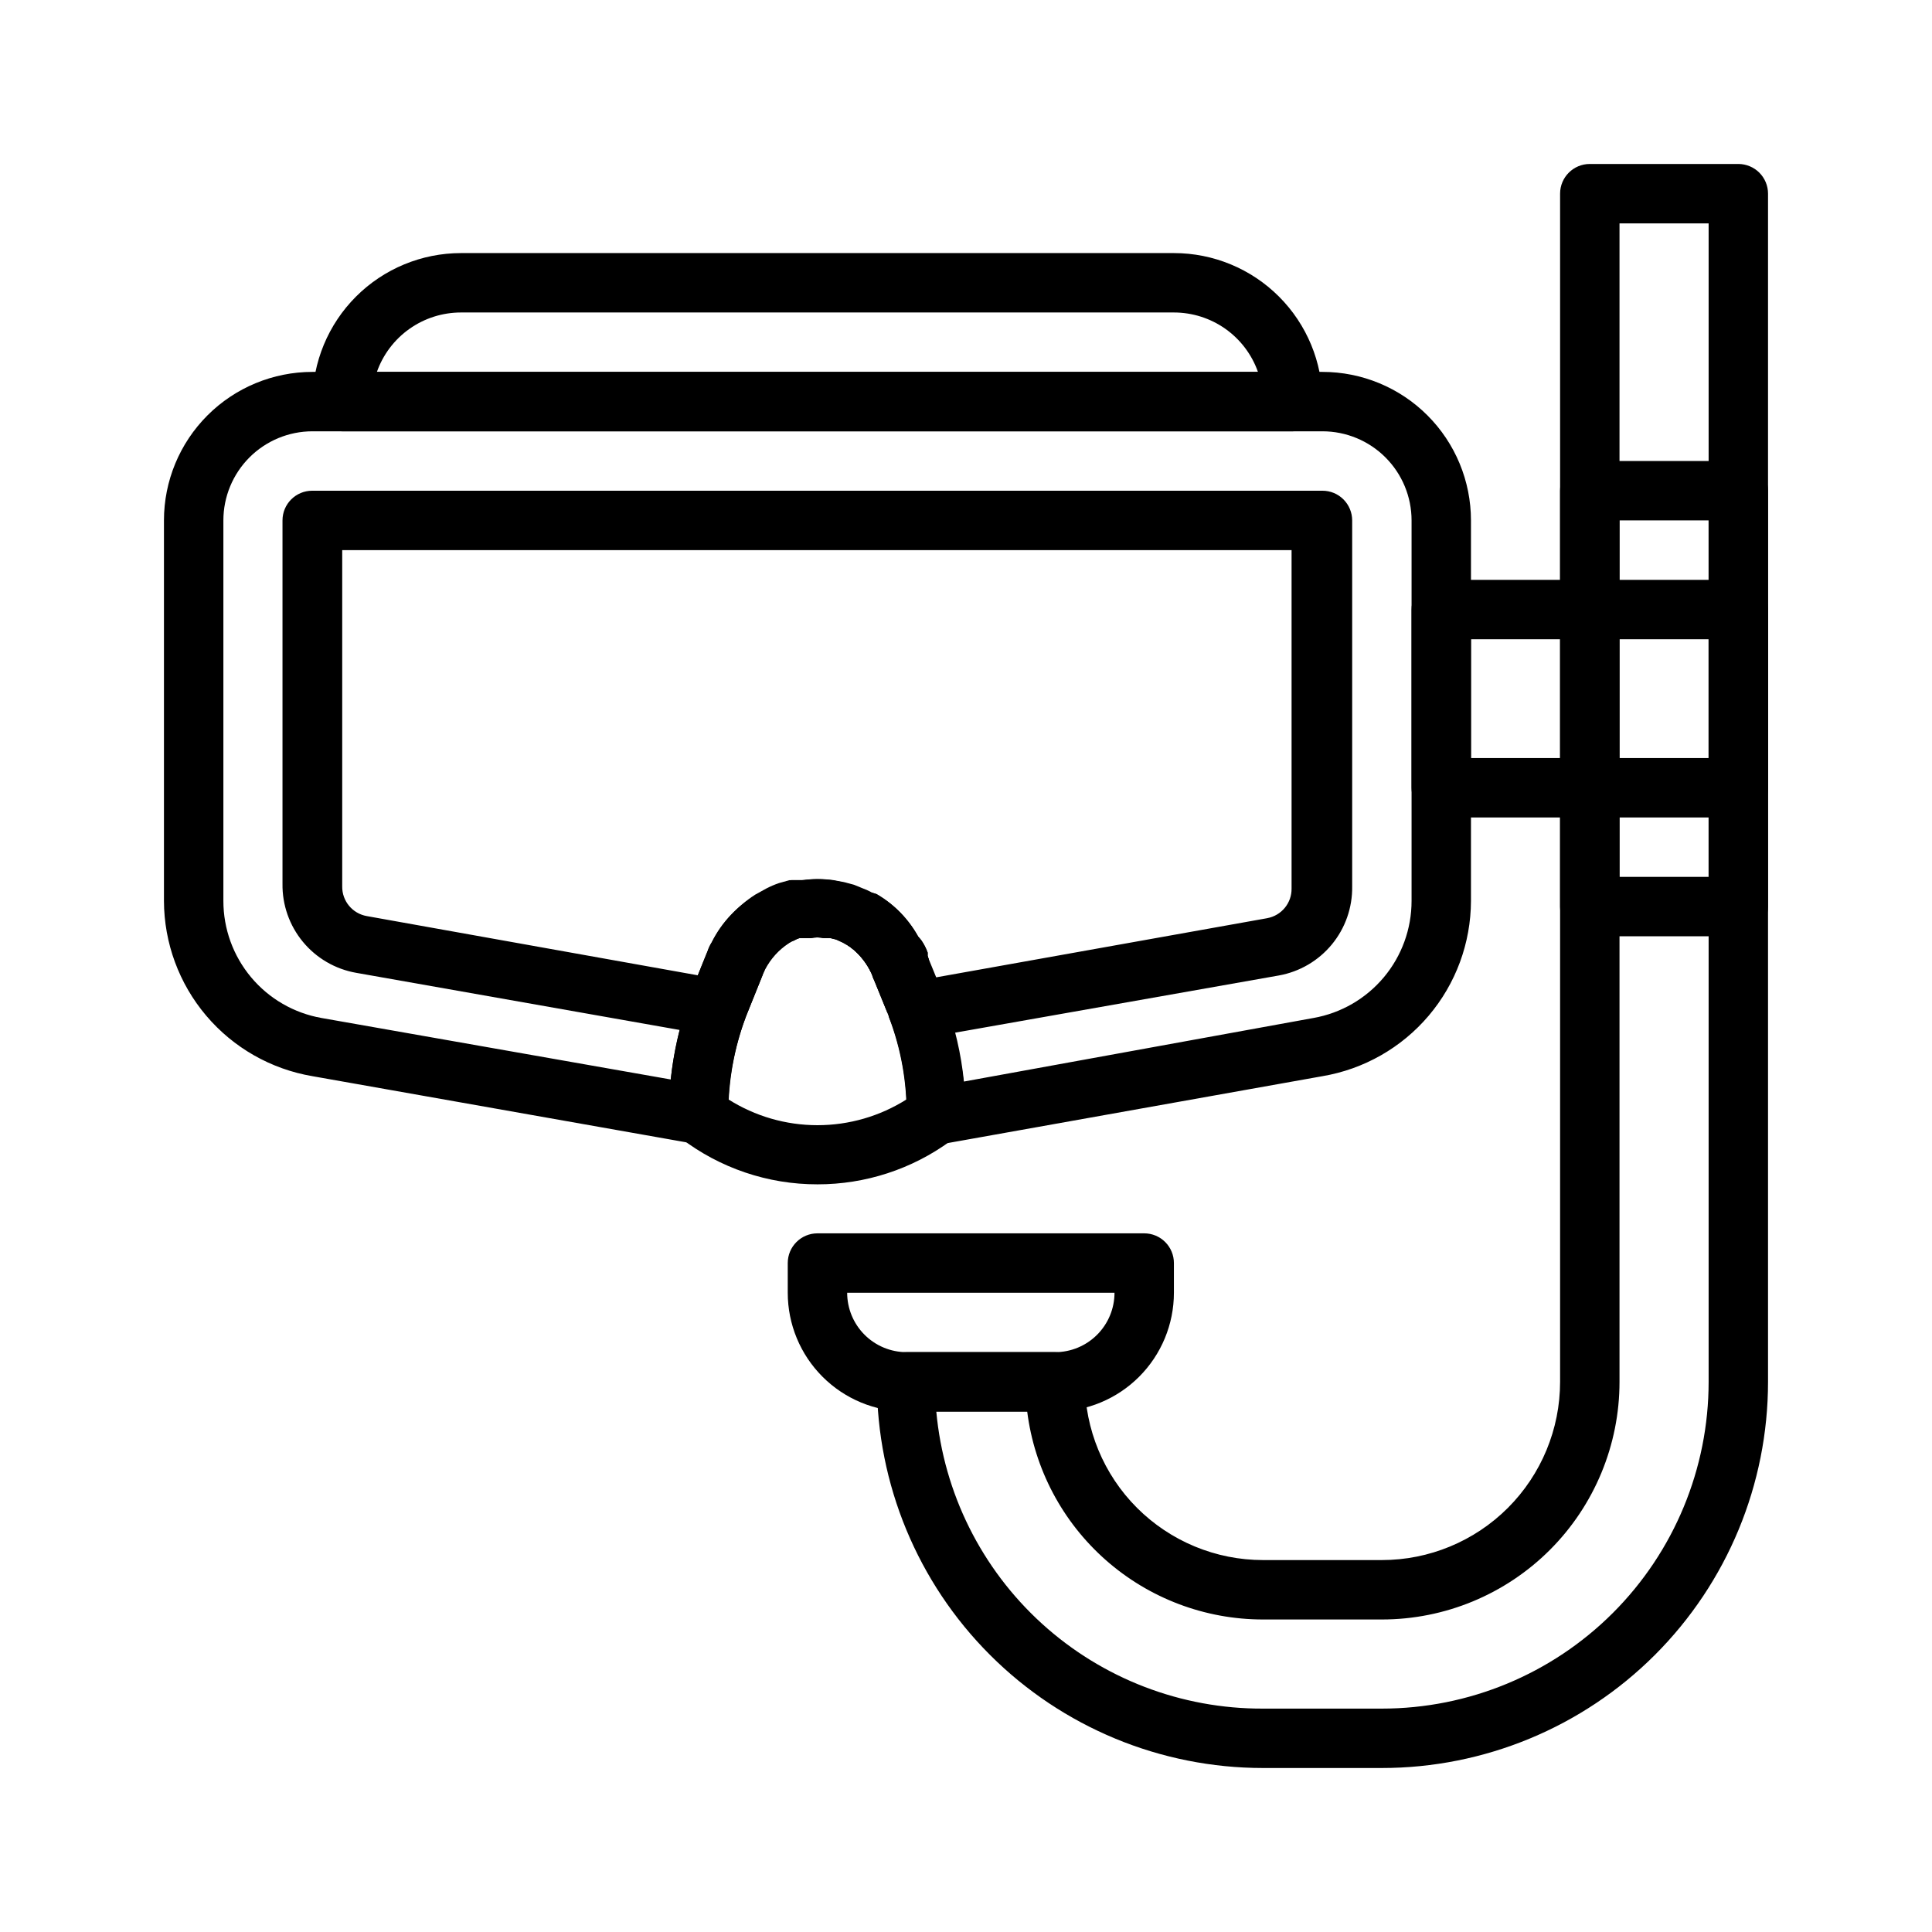 <?xml version="1.0" encoding="UTF-8"?>
<!-- Uploaded to: ICON Repo, www.svgrepo.com, Generator: ICON Repo Mixer Tools -->
<svg fill="#000000" width="800px" height="800px" version="1.1" viewBox="144 144 512 512" xmlns="http://www.w3.org/2000/svg">
 <g>
  <path d="m510.21 612.54h-31.488c-27.141 0-53.172-10.781-72.363-29.973-19.191-19.191-29.973-45.223-29.973-72.363 0-4.348 3.523-7.871 7.871-7.871h39.359c2.09 0 4.09 0.828 5.566 2.305 1.477 1.477 2.309 3.477 2.309 5.566 0 12.527 4.973 24.539 13.832 33.398 8.859 8.855 20.871 13.832 33.398 13.832h31.488c12.527 0 24.539-4.977 33.398-13.832 8.855-8.859 13.832-20.871 13.832-33.398v-314.88c0-4.348 3.527-7.871 7.875-7.871h39.359c2.086 0 4.09 0.832 5.566 2.305 1.477 1.477 2.305 3.481 2.305 5.566v314.88c0 27.141-10.781 53.172-29.973 72.363-19.191 19.191-45.223 29.973-72.363 29.973zm-118.08-94.465c1.973 21.574 11.957 41.629 27.988 56.203s36.941 22.609 58.605 22.52h31.488c22.965 0 44.992-9.125 61.23-25.363s25.363-38.266 25.363-61.23v-307.01h-23.617v307.01c0 16.703-6.637 32.719-18.445 44.531-11.812 11.809-27.828 18.445-44.531 18.445h-31.488c-15.344 0.004-30.16-5.59-41.668-15.738-11.508-10.145-18.918-24.145-20.836-39.367z"/>
  <path d="m381.5 405.35c-2.902-0.008-5.562-1.609-6.93-4.172-1.438-2.762-3.551-5.117-6.137-6.848-2.945-2.473-3.676-6.707-1.727-10.023 1.949-3.312 6.008-4.734 9.598-3.359 5.301 3.07 9.512 7.723 12.043 13.301 1.754 3.875 0.117 8.441-3.699 10.312-0.984 0.48-2.055 0.75-3.148 0.789z"/>
  <path d="m382.6 407.87c-3.246-0.012-6.152-2.012-7.32-5.039v-0.473c-0.242-0.402-0.453-0.824-0.629-1.258-1.664-3.68-0.273-8.02 3.215-10.047 3.488-2.031 7.949-1.09 10.324 2.176 0.688 0.996 1.242 2.082 1.652 3.227v0.867-0.004c1.484 4.066-0.59 8.566-4.644 10.078-0.836 0.293-1.711 0.453-2.598 0.473z"/>
  <path d="m392.12 447.23c-1.836 0.004-3.621-0.637-5.035-1.809-1.801-1.5-2.84-3.723-2.836-6.062 0.059-8.711-1.488-17.355-4.566-25.508-0.172-0.59-0.379-1.168-0.629-1.73l-4.172-10.391c-0.215-0.324-0.398-0.668-0.551-1.023-1.281-2.606-3.309-4.769-5.824-6.219l-1.258-0.707-1.73-0.789-1.574-0.395h-1.738c-1.195-0.234-2.422-0.234-3.621 0h-2.992 0.004c-0.496 0.16-0.969 0.371-1.418 0.633l-1.34 0.629c-2.66 1.504-4.801 3.785-6.141 6.531-0.16 0.395-0.371 0.766-0.629 1.105v0.945l-4.328 10.785v-0.004c-3.152 8.352-4.754 17.211-4.723 26.137 0.004 2.34-1.035 4.562-2.836 6.062-1.781 1.453-4.109 2.059-6.375 1.652l-101-17.871c-10.984-1.855-20.957-7.535-28.16-16.035-7.203-8.496-11.168-19.27-11.199-30.41v-100.84c0-10.438 4.148-20.449 11.527-27.832 7.383-7.383 17.395-11.527 27.832-11.527h267.65c10.441 0 20.453 4.144 27.832 11.527 7.383 7.383 11.531 17.395 11.531 27.832v100.84c-0.031 11.141-3.996 21.914-11.199 30.41-7.203 8.5-17.18 14.18-28.164 16.035l-101 18.027c-0.441 0.082-0.895 0.082-1.34 0zm7.871-7.871m-173.18-181.06c-6.262 0-12.27 2.488-16.699 6.918-4.426 4.43-6.914 10.438-6.914 16.699v100.84c-0.004 7.398 2.598 14.562 7.348 20.234 4.75 5.672 11.344 9.488 18.629 10.781l92.574 16.297c0.805-7.359 2.469-14.598 4.961-21.57-0.035-0.184-0.035-0.367 0-0.551l4.801-11.887c0.246-0.836 0.617-1.633 1.102-2.363 2.684-5.41 6.973-9.863 12.281-12.75 1.016-0.754 2.125-1.363 3.305-1.812 0.867-0.426 1.762-0.793 2.68-1.102l2.832-0.789h3.305v0.004c2.613-0.363 5.262-0.363 7.875 0l2.914 0.551 2.598 0.707 3.465 1.418h-0.004c1.133 0.523 2.215 1.156 3.227 1.887 4.902 2.941 8.82 7.269 11.258 12.438 0.531 0.836 0.953 1.738 1.262 2.68l3.938 9.605c0 0.789 0.629 1.73 0.945 2.676l-0.004-0.004c2.555 6.898 4.223 14.094 4.961 21.414l92.652-16.848c7.285-1.293 13.879-5.109 18.629-10.781 4.75-5.672 7.352-12.836 7.348-20.234v-100.84c0-6.262-2.488-12.27-6.918-16.699-4.426-4.43-10.434-6.918-16.699-6.918z"/>
  <path d="m360.64 457.86c-13.117 0.023-25.879-4.293-36.289-12.281-1.93-1.488-3.062-3.781-3.07-6.219 0-10.523 1.84-20.969 5.434-30.859-0.035-0.184-0.035-0.367 0-0.551l4.41-10.941h-0.004c0.406-1.055 0.879-2.078 1.418-3.07 2.66-5.223 6.652-9.648 11.57-12.832l2.992-1.652c1.066-0.555 2.172-1.027 3.309-1.418l2.832-0.789h3.305l0.004 0.004c2.609-0.363 5.258-0.363 7.871 0l2.914 0.551 2.598 0.707 3.465 1.418 3.148 1.812-0.004-0.004c4.805 3.148 8.711 7.488 11.336 12.598 0.609 1.113 1.133 2.269 1.574 3.461l3.621 8.738c0 0.789 0.629 1.73 0.945 2.676 3.746 9.625 5.769 19.828 5.984 30.152 0.004 2.519-1.195 4.891-3.231 6.375l-0.867 0.629h0.004c-10.234 7.488-22.59 11.512-35.27 11.496zm-23.617-22.516h0.004c7.062 4.473 15.254 6.844 23.613 6.844 8.363 0 16.551-2.371 23.617-6.844-0.371-7.352-1.883-14.605-4.488-21.492-0.168-0.59-0.379-1.168-0.629-1.73l-3.777-9.211c-0.227-0.645-0.488-1.273-0.789-1.887-1.434-2.699-3.519-4.996-6.059-6.691-0.477-0.309-0.977-0.57-1.496-0.789l-1.18-0.551-1.574-0.395h-1.734c-1.195-0.234-2.426-0.234-3.621 0h-2.992c-0.492 0.16-0.969 0.371-1.414 0.633-0.504 0.172-0.98 0.41-1.418 0.707-2.66 1.73-4.828 4.117-6.297 6.926l-0.629 1.418-4.41 10.941c-2.711 7.086-4.305 14.547-4.723 22.121z"/>
  <path d="m381.5 405.35c-2.902-0.008-5.562-1.609-6.93-4.172-1.438-2.762-3.551-5.117-6.137-6.848-2.945-2.473-3.676-6.707-1.727-10.023 1.949-3.312 6.008-4.734 9.598-3.359 5.301 3.07 9.512 7.723 12.043 13.301 1.754 3.875 0.117 8.441-3.699 10.312-0.984 0.48-2.055 0.75-3.148 0.789z"/>
  <path d="m382.6 407.87c-3.246-0.012-6.152-2.012-7.32-5.039v-0.473c-0.242-0.402-0.453-0.824-0.629-1.258-1.664-3.68-0.273-8.02 3.215-10.047 3.488-2.031 7.949-1.09 10.324 2.176 0.688 0.996 1.242 2.082 1.652 3.227v0.867-0.004c1.484 4.066-0.59 8.566-4.644 10.078-0.836 0.293-1.711 0.453-2.598 0.473z"/>
  <path d="m486.59 258.3h-251.9c-4.348 0-7.875-3.523-7.875-7.871 0-10.438 4.148-20.449 11.531-27.832 7.379-7.379 17.391-11.527 27.832-11.527h188.93c10.441 0 20.453 4.148 27.832 11.527 7.383 7.383 11.527 17.395 11.527 27.832 0 2.09-0.828 4.09-2.305 5.566-1.477 1.477-3.477 2.305-5.566 2.305zm-242.7-15.742h233.48c-1.629-4.606-4.644-8.594-8.633-11.414-3.992-2.82-8.758-4.332-13.645-4.332h-188.93c-4.887 0-9.652 1.512-13.645 4.332-3.988 2.82-7.008 6.809-8.637 11.414z"/>
  <path d="m387.09 418.97c-3.406 0-6.426-2.191-7.481-5.43 0 0 0-0.945-0.551-1.418l-3.777-9.211c-0.227-0.645-0.488-1.273-0.789-1.887-1.438-2.699-3.519-4.996-6.059-6.691-0.477-0.309-0.977-0.57-1.496-0.789l-1.18-0.551-1.574-0.395h-1.734c-1.195-0.234-2.426-0.234-3.621 0h-2.992c-0.492 0.16-0.969 0.371-1.418 0.633-0.5 0.172-0.977 0.41-1.414 0.707-2.66 1.73-4.828 4.117-6.301 6.926l-0.629 1.418-4.41 10.941h0.004c-0.457 1.414-1.305 2.668-2.441 3.621-1.781 1.457-4.113 2.062-6.375 1.652l-94.465-16.688c-5.531-0.973-10.535-3.883-14.113-8.211-3.578-4.328-5.496-9.789-5.41-15.406v-96.273c0-4.348 3.523-7.871 7.871-7.871h267.73c2.09 0 4.094 0.828 5.566 2.305 1.477 1.477 2.309 3.481 2.309 5.566v96.984c0.086 5.602-1.82 11.055-5.383 15.383-3.562 4.324-8.547 7.242-14.062 8.23l-94.465 16.688v0.004c-0.457 0.004-0.91-0.078-1.336-0.238zm-152.4-129.18v89.113c-0.059 3.875 2.715 7.211 6.531 7.871l88.008 15.742 2.125-5.195h0.004c0.402-1.051 0.875-2.078 1.414-3.07 2.664-5.219 6.656-9.645 11.574-12.828l2.992-1.652v-0.004c1.066-0.551 2.168-1.023 3.305-1.414l2.832-0.789h3.309c2.609-0.363 5.262-0.363 7.871 0l2.914 0.551 2.598 0.707 3.465 1.418 3.148 1.812c4.801 3.148 8.707 7.488 11.336 12.594 0.605 1.117 1.133 2.273 1.574 3.465l2.047 4.961 88.09-15.742-0.004-0.004c3.789-0.691 6.519-4.023 6.457-7.871v-89.664z"/>
  <path d="m423.61 518.08h-39.359c-8.352 0-16.359-3.316-22.266-9.223s-9.223-13.914-9.223-22.266v-7.871c0-4.348 3.523-7.871 7.871-7.871h86.594c2.09 0 4.09 0.828 5.566 2.305 1.477 1.477 2.305 3.481 2.305 5.566v7.871c0 8.352-3.316 16.359-9.223 22.266-5.902 5.906-13.914 9.223-22.266 9.223zm-55.105-31.488h0.004c0 4.176 1.656 8.18 4.609 11.133s6.957 4.613 11.133 4.613h39.359c4.176 0 8.18-1.66 11.133-4.613s4.613-6.957 4.613-11.133z"/>
  <path d="m604.67 360.64h-78.723c-4.348 0-7.871-3.523-7.871-7.871v-47.23c0-4.348 3.523-7.871 7.871-7.871h78.723c2.086 0 4.09 0.828 5.566 2.305 1.477 1.477 2.305 3.477 2.305 5.566v47.23c0 2.09-0.828 4.09-2.305 5.566-1.477 1.477-3.481 2.305-5.566 2.305zm-70.848-15.742h62.977v-31.488h-62.977z"/>
  <path d="m604.67 392.12h-39.359c-4.348 0-7.875-3.523-7.875-7.871v-110.21c0-4.348 3.527-7.871 7.875-7.871h39.359c2.086 0 4.09 0.828 5.566 2.305 1.477 1.477 2.305 3.477 2.305 5.566v110.21c0 2.09-0.828 4.09-2.305 5.566-1.477 1.477-3.481 2.305-5.566 2.305zm-31.488-15.742h23.617v-94.465h-23.617z"/>
 </g>
</svg>